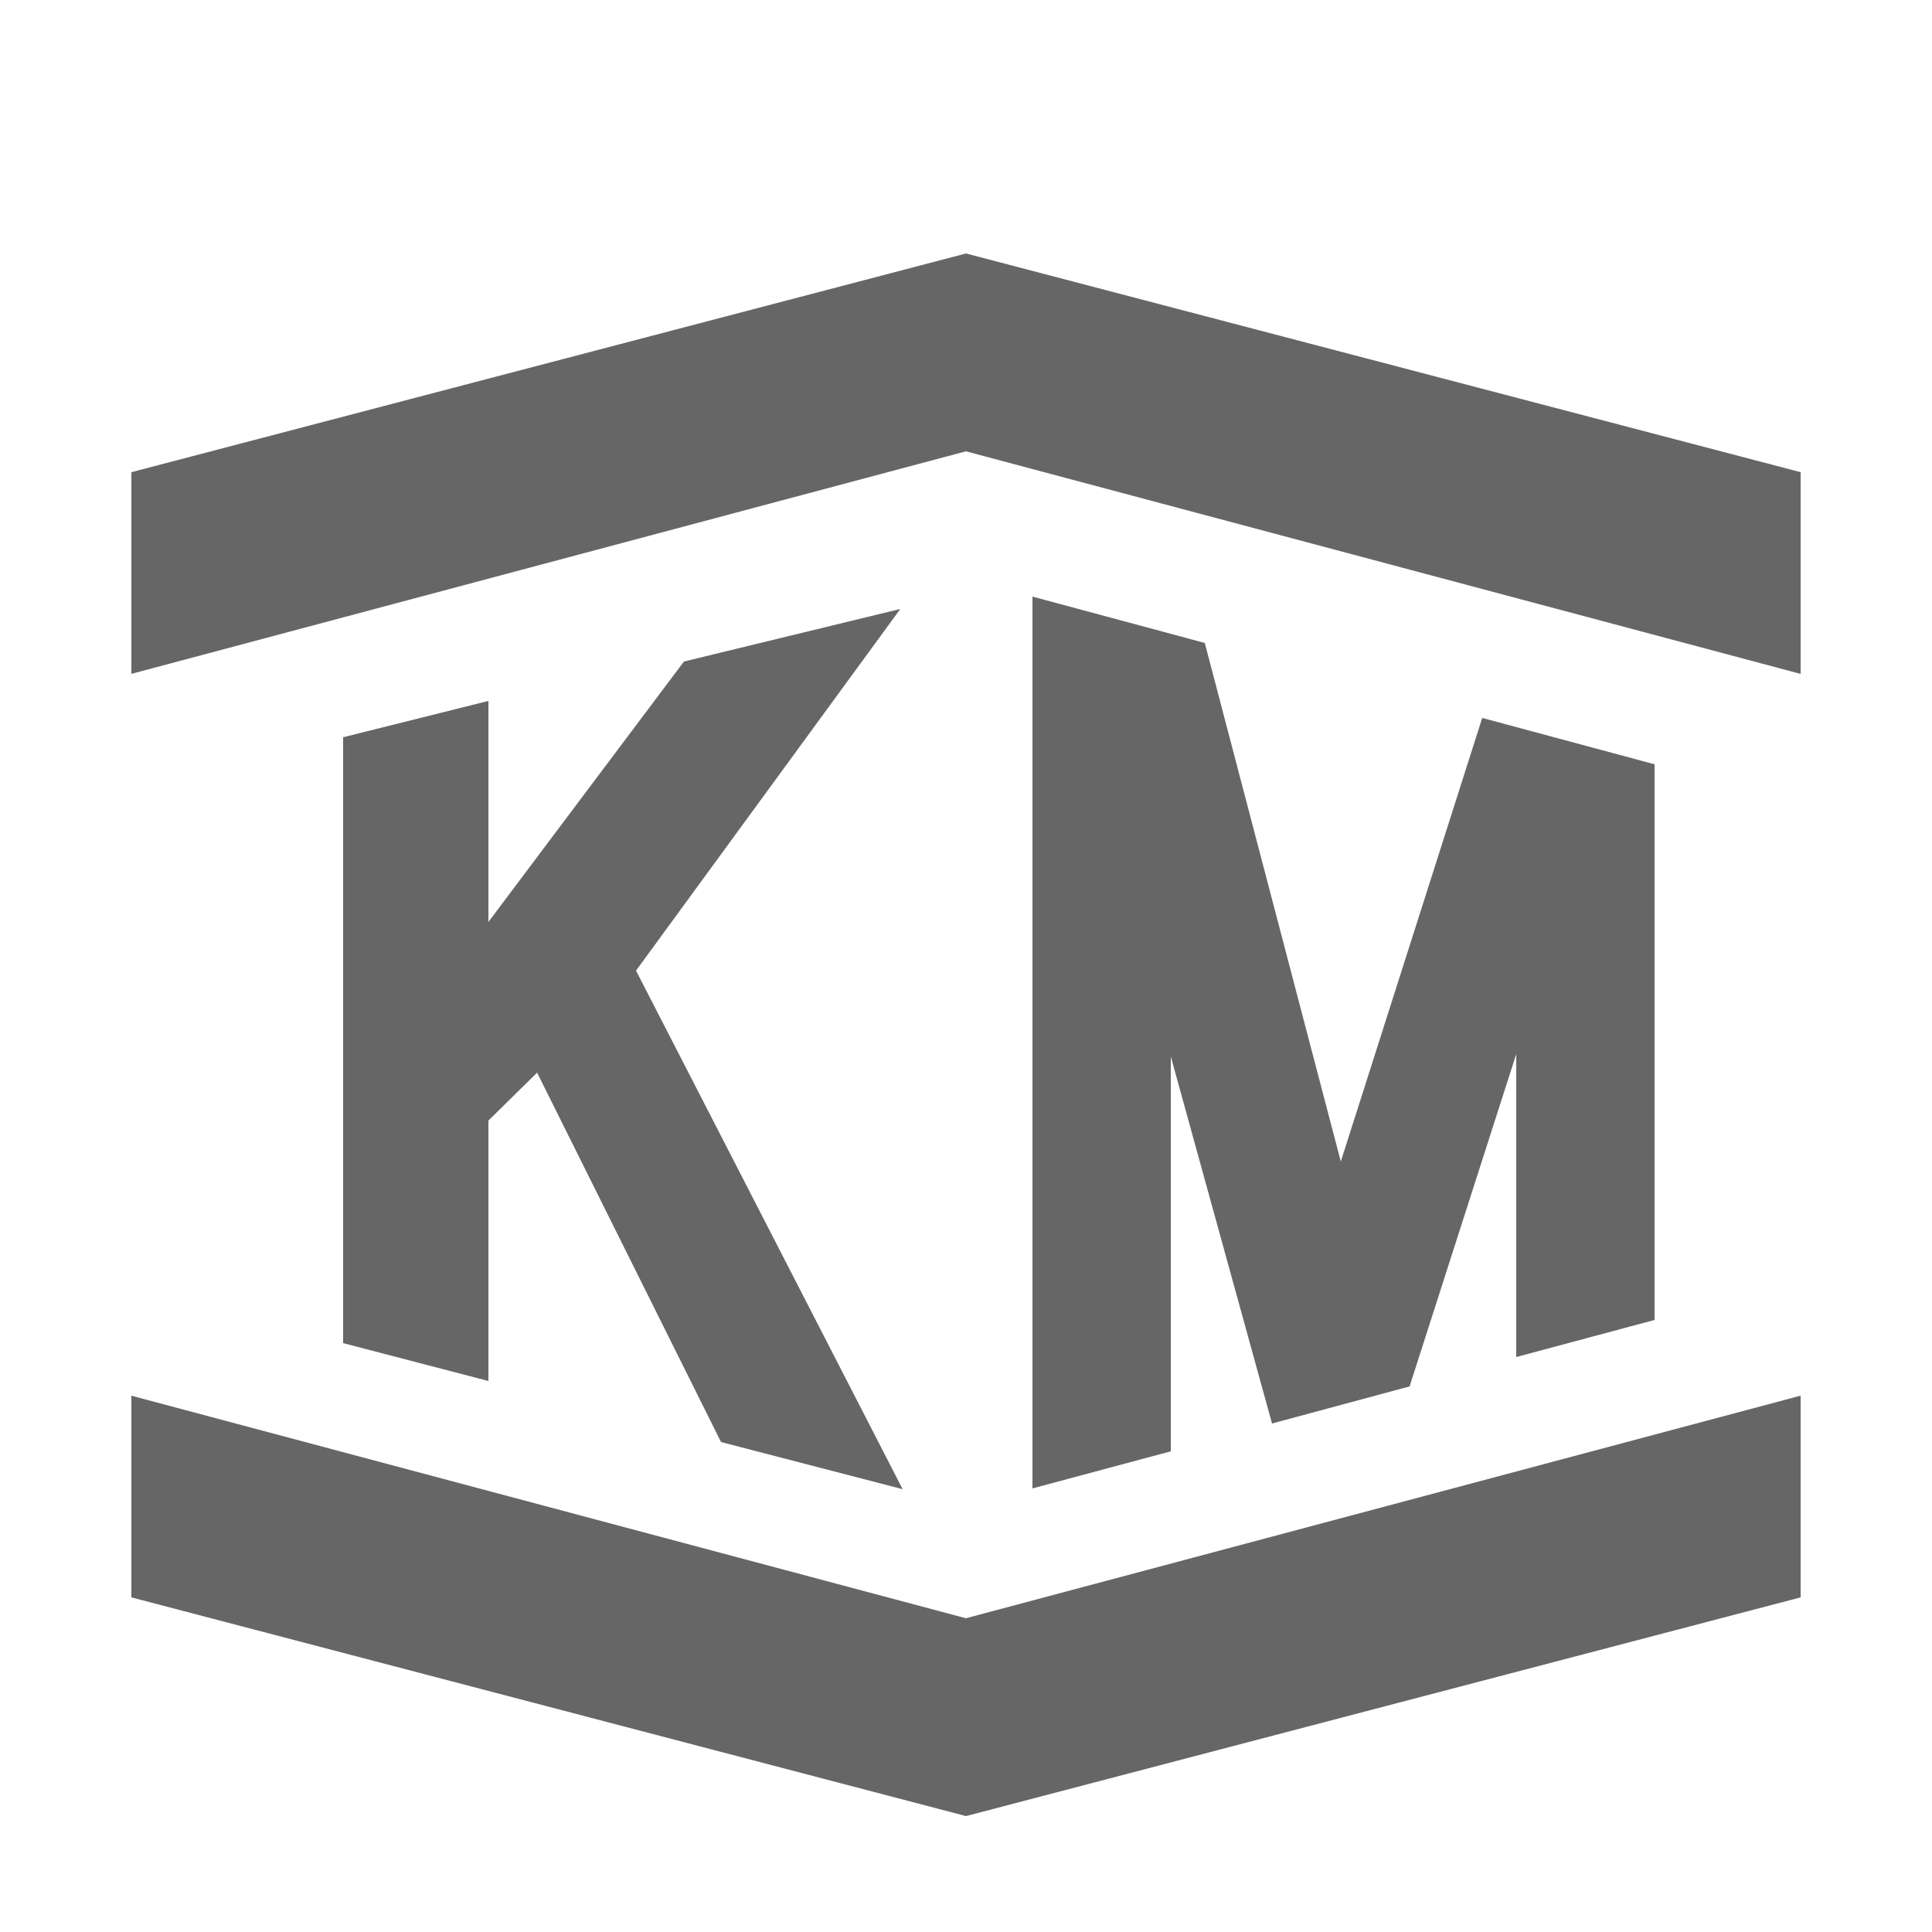 <?xml version="1.0" encoding="utf-8"?>
<!-- Generator: Adobe Illustrator 26.5.0, SVG Export Plug-In . SVG Version: 6.00 Build 0)  -->
<svg version="1.1" id="レイヤー_1" xmlns="http://www.w3.org/2000/svg" xmlns:xlink="http://www.w3.org/1999/xlink" x="0px"
	 y="0px" viewBox="0 0 250 250" style="enable-background:new 0 0 250 250;" xml:space="preserve">
<style type="text/css">
	.st0{fill:#FFFFFF;}
	.st1{fill:#666666;}
</style>
<rect y="0" class="st0" width="250" height="250"/>
<polygon class="st1" points="233,206.7 125,235 17,206.7 17,180.6 125,209.4 233,180.6 "/>
<polygon class="st1" points="88.5,85.6 116.5,78.8 82.3,125.6 116.8,192.7 93.3,186.6 69.5,138.8 63.2,145 63.2,178.7 44.4,173.8 
	44.4,95.4 63.2,90.7 63.2,119.3 "/>
<polygon class="st1" points="182.4,179.4 164.6,184.2 151.5,136.7 151.5,187.8 133.6,192.6 133.6,77.2 155.9,83.2 173.5,150.3 
	191.8,92.9 214.1,98.9 214.1,170.8 196.2,175.6 196.2,136.4 "/>
<polygon class="st1" points="233,87.2 125,58.4 17,87.2 17,61.1 125,32.8 233,61.1 "/>
</svg>
